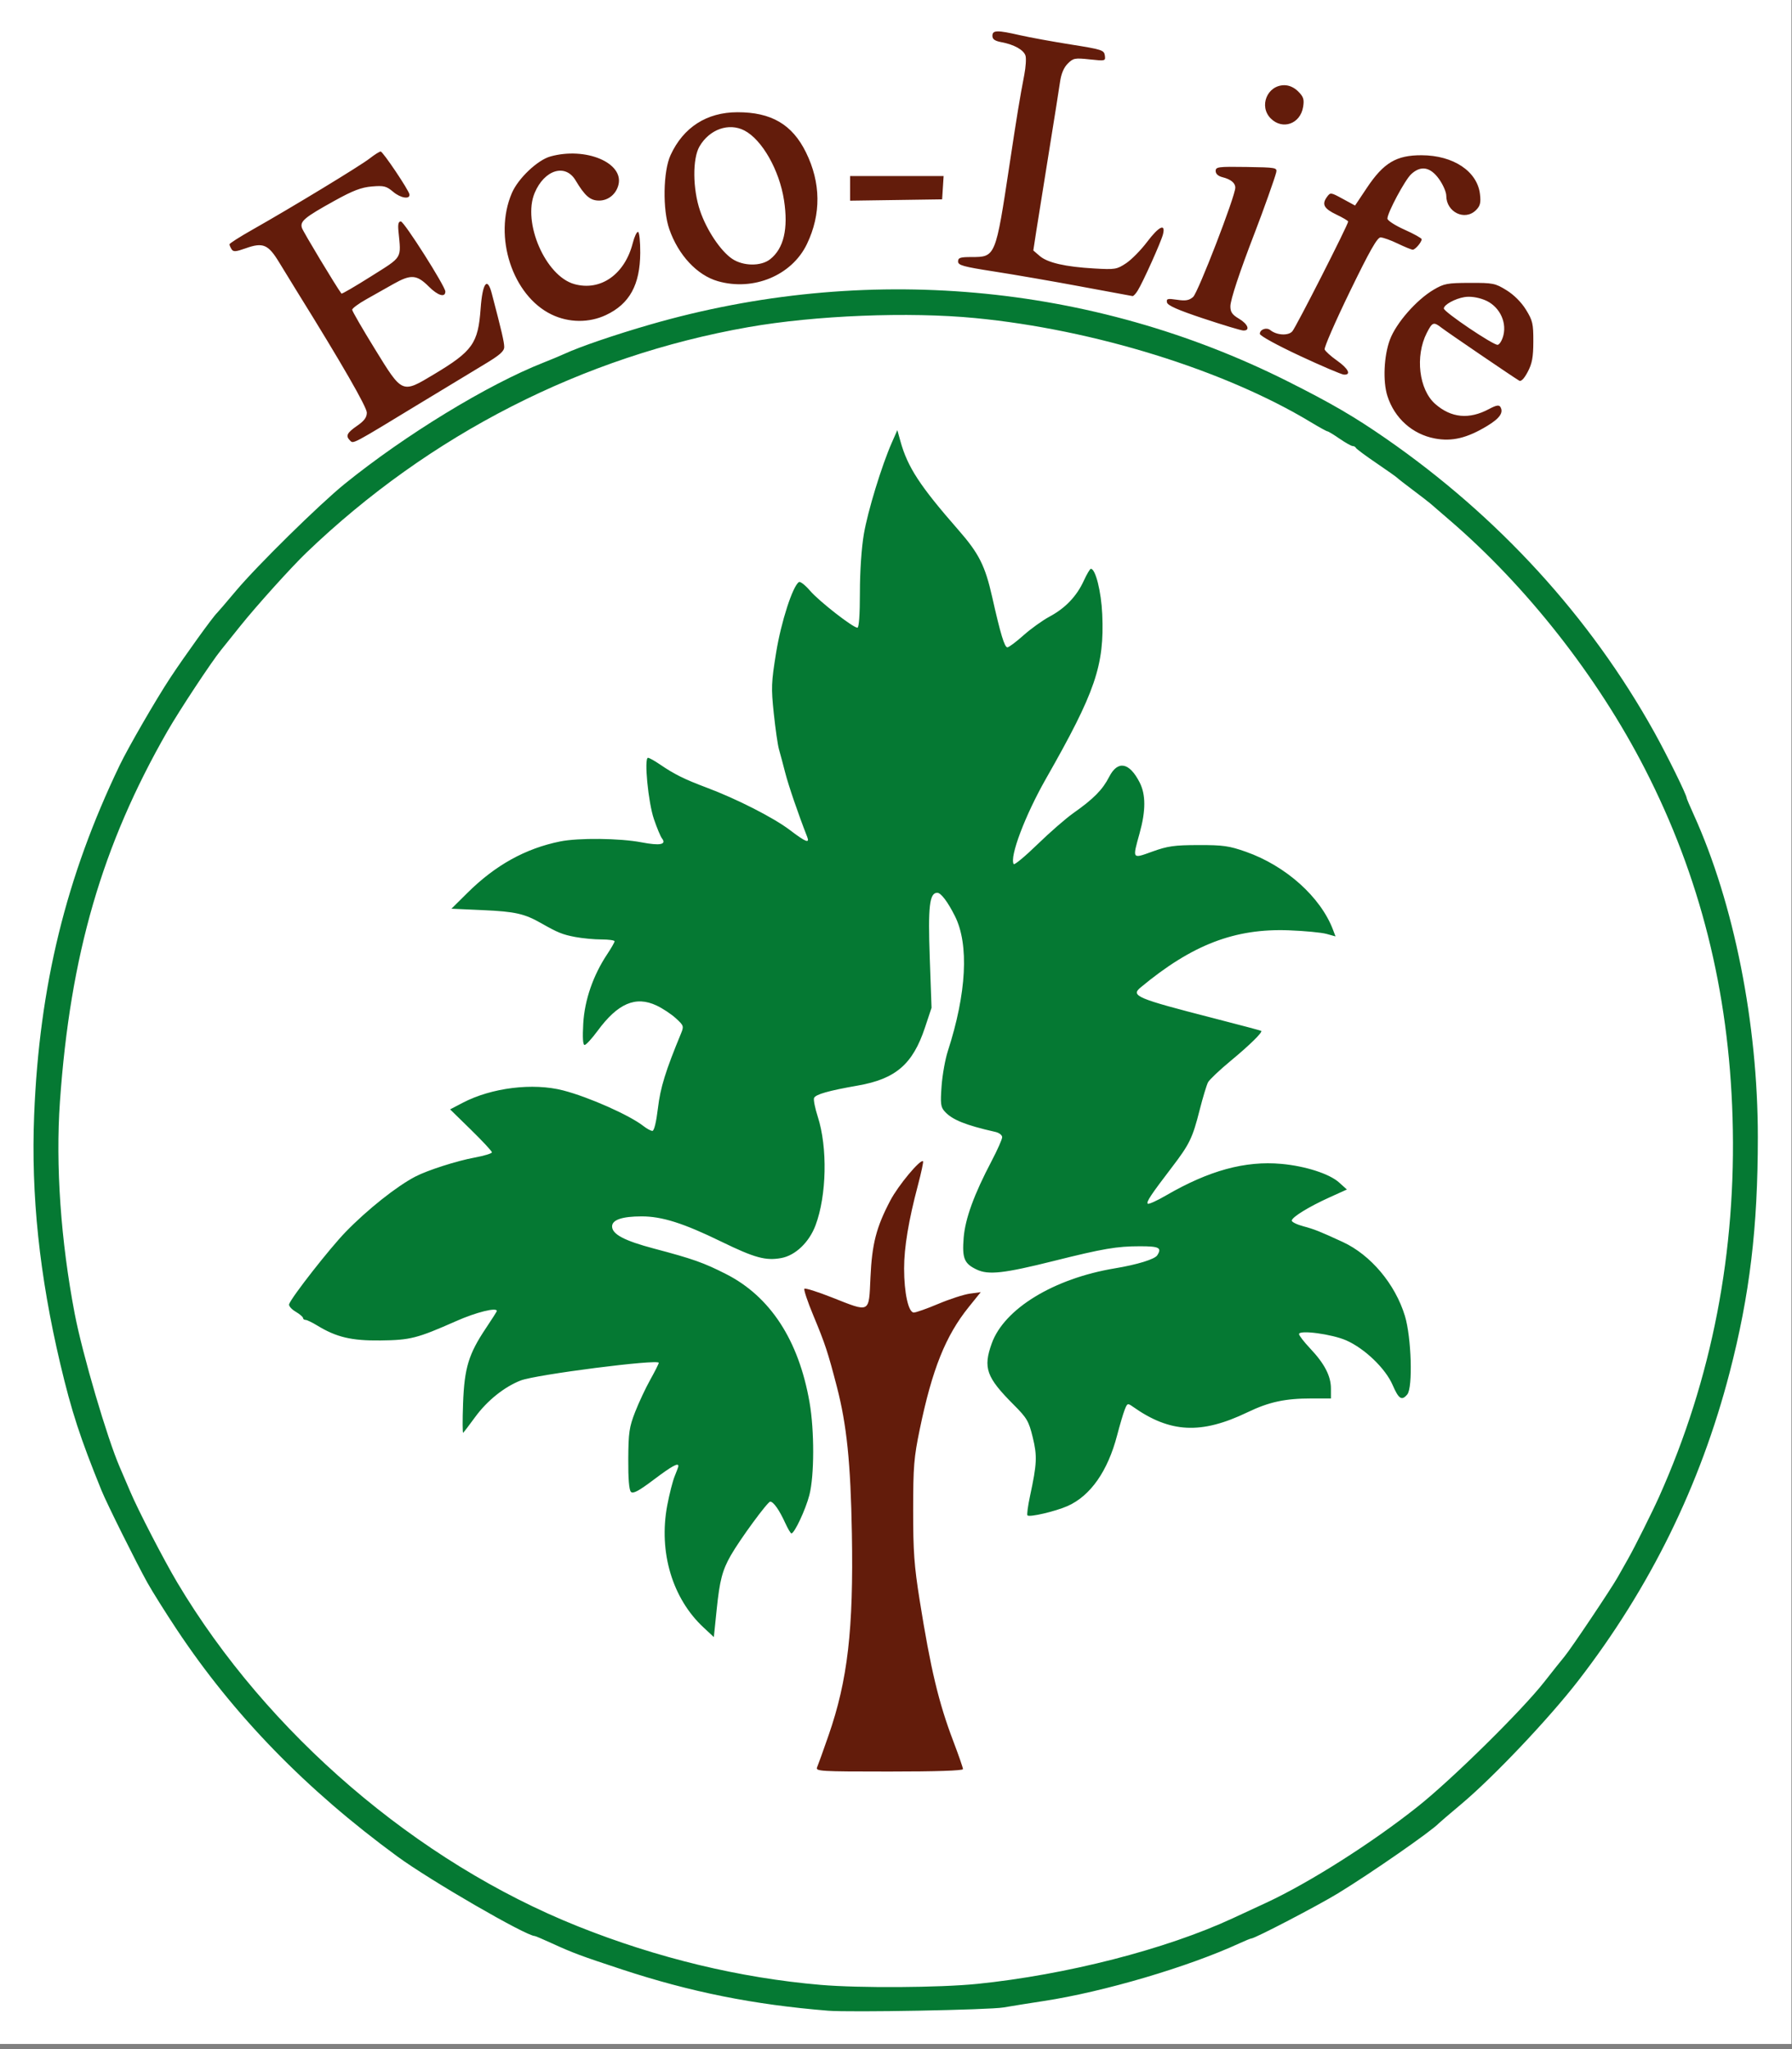 <?xml version="1.0" encoding="UTF-8" standalone="no"?>
<!-- Created with Inkscape (http://www.inkscape.org/) -->

<svg
   width="84"
   height="96"
   viewBox="0 0 22.225 25.4"
   version="1.1"
   id="svg1"
   xml:space="preserve"
   xmlns="http://www.w3.org/2000/svg"
   xmlns:svg="http://www.w3.org/2000/svg"><rect x="0" y="0" width="22.225" height="25.4" fill="#808080" stroke="none"/><defs
     id="defs1" /><g
     id="layer1"><g
       id="g3"
       transform="matrix(0.115,0,0,0.115,-0.966,-4.414)"
       style="stroke-width:8.685"><rect
         style="fill:#ffffff;fill-opacity:1;stroke-width:6.08;stroke-linecap:square;stroke-linejoin:round"
         id="rect3"
         width="193.203"
         height="220.396"
         x="8.398"
         y="38.302" /><g
         id="g1"
         transform="translate(-29.563,71.38)"
         style="stroke-width:8.685"><path
           style="fill:#057933;stroke-width:8.685"
           d="m 127.265,183.733 c -8.031,-0.651 -14.817,-2.009 -22.225,-4.447 -4.423,-1.456 -5.293,-1.78 -7.509,-2.794 -0.971,-0.445 -1.822,-0.808 -1.892,-0.808 -0.934,0 -11.284,-5.988 -14.808,-8.567 -9.881,-7.232 -17.674,-15.244 -23.806,-24.475 -1.22,-1.836 -2.648,-4.112 -3.174,-5.058 -1.211,-2.177 -4.371,-8.526 -4.938,-9.922 -2.305,-5.673 -3.236,-8.529 -4.443,-13.626 -2.254,-9.524 -3.17,-18.234 -2.823,-26.855 0.56,-13.909 3.434,-25.651 9.229,-37.703 0.919,-1.912 3.905,-7.071 5.435,-9.392 1.549,-2.349 4.655,-6.657 5.056,-7.012 0.082,-0.073 1.001,-1.144 2.041,-2.381 2.301,-2.737 9.017,-9.339 11.734,-11.536 6.551,-5.297 15.43,-10.709 21.452,-13.077 0.789,-0.31 1.792,-0.729 2.228,-0.93 1.683,-0.777 5.453,-2.065 9.26,-3.164 23.125,-6.673 47.61,-4.492 68.763,6.126 4.694,2.356 7.173,3.799 10.566,6.149 12.136,8.404 22.039,19.23 28.951,31.645 1.409,2.531 3.507,6.795 3.507,7.126 0,0.062 0.342,0.865 0.759,1.785 4.335,9.547 6.913,22.505 6.913,34.745 -2.8e-4,9.766 -0.87,17.02 -3.047,25.4 -3.153,12.141 -8.578,23.179 -16.307,33.18 -3.146,4.07 -9.109,10.362 -12.609,13.305 -1.265,1.063 -2.359,1.998 -2.432,2.078 -0.742,0.815 -7.385,5.426 -10.89,7.561 -2.212,1.347 -8.965,4.863 -9.34,4.863 -0.082,0 -0.653,0.233 -1.27,0.517 -5.529,2.548 -14.65,5.237 -21.098,6.221 -1.528,0.233 -3.493,0.547 -4.366,0.698 -1.543,0.266 -16.53,0.543 -18.918,0.35 z m 16.048,-2.885 c 9.671,-0.984 20.397,-3.736 27.608,-7.082 1.091,-0.507 2.699,-1.252 3.572,-1.656 4.649,-2.152 11.465,-6.477 16.404,-10.408 3.69,-2.937 11.204,-10.339 13.606,-13.403 0.912,-1.164 1.889,-2.389 2.17,-2.722 0.687,-0.815 5.068,-7.344 5.763,-8.588 0.305,-0.546 0.809,-1.439 1.121,-1.984 0.685,-1.199 2.604,-5.037 3.34,-6.681 5.697,-12.719 8.347,-26.407 7.915,-40.878 -0.409,-13.682 -3.5,-25.967 -9.454,-37.571 -5.113,-9.964 -12.783,-19.718 -21.124,-26.863 -0.93,-0.796 -1.822,-1.567 -1.984,-1.712 -0.162,-0.146 -1.009,-0.8 -1.882,-1.455 -0.873,-0.654 -1.647,-1.257 -1.72,-1.339 -0.073,-0.082 -1.085,-0.797 -2.249,-1.588 -1.164,-0.791 -2.156,-1.528 -2.205,-1.638 -0.049,-0.109 -0.206,-0.198 -0.349,-0.198 -0.144,0 -0.78,-0.357 -1.415,-0.794 -0.635,-0.437 -1.224,-0.794 -1.309,-0.794 -0.086,0 -0.898,-0.447 -1.804,-0.994 C 169.995,6.881 155.934,2.523 143.14,1.288 135.961,0.595 125.886,0.997 118.666,2.266 100.805,5.405 84.302,13.824 70.999,26.583 c -1.618,1.552 -5.411,5.758 -7.122,7.898 -0.952,1.19 -1.888,2.357 -2.081,2.593 -1.025,1.257 -4.5,6.519 -5.788,8.764 -7.042,12.277 -10.47,24.086 -11.581,39.899 -0.481,6.847 0.087,15.013 1.593,22.873 0.83,4.334 3.511,13.455 4.871,16.567 0.342,0.784 0.848,1.961 1.123,2.615 0.823,1.954 3.631,7.381 5.066,9.79 9.691,16.265 25.847,30.123 43.197,37.053 8.569,3.423 17.464,5.567 26.194,6.315 4.165,0.357 12.844,0.303 16.842,-0.104 z M 113.853,142.44 c -3.374,-3.119 -4.874,-8.133 -3.934,-13.152 0.231,-1.234 0.597,-2.667 0.813,-3.184 0.216,-0.517 0.392,-1.002 0.392,-1.08 0,-0.388 -0.705,0.003 -2.662,1.475 -1.63,1.226 -2.223,1.542 -2.455,1.309 -0.201,-0.201 -0.3,-1.419 -0.287,-3.534 0.017,-2.855 0.102,-3.44 0.738,-5.073 0.396,-1.015 1.131,-2.582 1.635,-3.483 0.503,-0.9 0.915,-1.719 0.915,-1.819 0,-0.429 -13.253,1.267 -14.896,1.906 -1.748,0.68 -3.596,2.158 -4.877,3.902 -0.648,0.882 -1.24,1.663 -1.316,1.736 -0.076,0.073 -0.082,-1.356 -0.015,-3.175 0.142,-3.826 0.597,-5.319 2.477,-8.122 0.641,-0.956 1.165,-1.781 1.165,-1.835 0,-0.417 -2.22,0.133 -4.371,1.084 -4.246,1.876 -4.949,2.055 -8.197,2.093 -3.11,0.036 -4.737,-0.35 -6.808,-1.613 -0.543,-0.331 -1.108,-0.602 -1.257,-0.602 -0.148,0 -0.27,-0.093 -0.27,-0.208 0,-0.114 -0.365,-0.423 -0.812,-0.687 -0.447,-0.264 -0.755,-0.628 -0.686,-0.81 0.314,-0.819 4.394,-6.024 6.096,-7.777 2.345,-2.416 5.521,-4.935 7.529,-5.974 1.319,-0.682 4.447,-1.684 6.367,-2.039 1.033,-0.191 1.879,-0.447 1.879,-0.568 0,-0.122 -1.015,-1.213 -2.255,-2.425 l -2.255,-2.204 1.36,-0.711 c 3.114,-1.628 7.576,-2.176 10.839,-1.331 2.766,0.717 7.166,2.671 8.66,3.846 0.36,0.284 0.792,0.515 0.959,0.515 0.186,0 0.417,-0.951 0.595,-2.447 0.264,-2.219 0.815,-4.002 2.485,-8.041 0.328,-0.794 0.303,-0.868 -0.553,-1.651 -0.493,-0.451 -1.428,-1.069 -2.078,-1.374 -2.258,-1.062 -4.175,-0.24 -6.358,2.725 -0.619,0.841 -1.251,1.529 -1.404,1.529 -0.184,0 -0.234,-0.785 -0.146,-2.315 0.145,-2.531 1.066,-5.194 2.585,-7.474 0.436,-0.655 0.793,-1.28 0.794,-1.389 6.3e-4,-0.109 -0.637,-0.198 -1.418,-0.198 -0.78,0 -2.049,-0.119 -2.819,-0.265 -1.382,-0.262 -1.886,-0.466 -3.7,-1.498 -1.78,-1.013 -2.804,-1.242 -6.218,-1.395 l -3.44,-0.154 1.734,-1.717 c 3.013,-2.984 6.245,-4.775 9.986,-5.534 1.979,-0.401 6.441,-0.353 8.784,0.096 2,0.383 2.727,0.239 2.195,-0.436 -0.148,-0.188 -0.535,-1.116 -0.859,-2.062 -0.617,-1.798 -1.083,-6.615 -0.64,-6.615 0.132,0 0.713,0.324 1.293,0.72 1.539,1.052 2.65,1.603 5.022,2.491 3.257,1.219 7.24,3.249 8.991,4.581 1.7,1.293 2.151,1.473 1.865,0.741 -0.97,-2.478 -2.018,-5.537 -2.379,-6.945 -0.243,-0.946 -0.545,-2.077 -0.672,-2.514 -0.127,-0.437 -0.376,-2.163 -0.553,-3.836 -0.294,-2.782 -0.273,-3.344 0.249,-6.568 0.539,-3.328 1.791,-7.198 2.464,-7.614 0.142,-0.088 0.681,0.335 1.198,0.939 0.963,1.125 4.627,3.982 5.107,3.982 0.167,0 0.267,-1.415 0.267,-3.79 0,-2.257 0.171,-4.798 0.423,-6.284 0.422,-2.486 1.923,-7.391 3.031,-9.902 l 0.584,-1.323 0.33,1.191 c 0.778,2.807 2.092,4.818 6.263,9.583 2.212,2.527 2.876,3.847 3.635,7.218 0.899,3.997 1.331,5.424 1.641,5.424 0.155,0 0.932,-0.58 1.727,-1.289 0.795,-0.709 2.064,-1.62 2.821,-2.025 1.702,-0.911 2.923,-2.191 3.692,-3.868 0.324,-0.707 0.667,-1.285 0.761,-1.285 0.504,0 1.121,2.461 1.227,4.899 0.241,5.522 -0.734,8.37 -6.066,17.723 -2.25,3.947 -3.952,8.447 -3.482,9.207 0.077,0.125 1.229,-0.83 2.559,-2.122 1.33,-1.292 3.074,-2.81 3.874,-3.373 2.18,-1.534 3.153,-2.519 3.865,-3.911 0.92,-1.8 2.174,-1.57 3.283,0.602 0.673,1.32 0.672,3.047 -0.004,5.485 -0.783,2.826 -0.826,2.765 1.389,1.967 1.641,-0.591 2.358,-0.692 4.961,-0.698 2.654,-0.006 3.307,0.086 5.114,0.722 4.312,1.518 8.068,4.884 9.403,8.426 l 0.262,0.696 -0.973,-0.269 c -0.535,-0.148 -2.351,-0.322 -4.035,-0.386 -5.855,-0.224 -10.463,1.549 -16.013,6.16 -1.09,0.905 -0.433,1.183 7.81,3.298 2.827,0.725 5.168,1.348 5.203,1.383 0.155,0.156 -1.254,1.537 -3.271,3.206 -1.204,0.996 -2.314,2.045 -2.468,2.332 -0.153,0.287 -0.563,1.64 -0.91,3.007 -0.763,3.008 -1.082,3.664 -2.997,6.169 -2.255,2.949 -2.775,3.733 -2.597,3.911 0.089,0.089 0.97,-0.306 1.957,-0.88 4.639,-2.694 8.543,-3.763 12.455,-3.411 2.586,0.233 5.183,1.068 6.218,1.999 l 0.848,0.763 -1.852,0.838 c -2.254,1.02 -4.078,2.141 -4.091,2.514 -0.005,0.152 0.551,0.426 1.236,0.609 1.198,0.32 1.772,0.549 4.256,1.693 3.019,1.391 5.669,4.542 6.712,7.983 0.699,2.306 0.863,7.716 0.255,8.448 -0.596,0.718 -0.926,0.506 -1.586,-1.018 -0.767,-1.773 -3,-3.92 -4.993,-4.801 -1.534,-0.679 -5.097,-1.156 -5.097,-0.683 0,0.154 0.543,0.856 1.208,1.559 1.543,1.634 2.232,2.965 2.232,4.311 v 1.069 h -2.081 c -2.859,0 -4.588,0.372 -6.915,1.49 -4.998,2.4 -8.348,2.237 -12.365,-0.602 -0.564,-0.398 -0.604,-0.383 -0.885,0.339 -0.162,0.416 -0.526,1.65 -0.811,2.741 -1.006,3.864 -2.879,6.536 -5.346,7.628 -1.317,0.583 -4.102,1.232 -4.325,1.009 -0.078,-0.078 0.046,-1.011 0.274,-2.074 0.753,-3.506 0.79,-4.321 0.292,-6.354 -0.425,-1.736 -0.619,-2.065 -2.061,-3.51 -2.941,-2.945 -3.303,-3.958 -2.359,-6.592 1.343,-3.746 6.698,-7.009 13.297,-8.102 2.398,-0.397 4.285,-0.979 4.555,-1.403 0.517,-0.813 0.208,-0.974 -1.861,-0.974 -2.497,0 -3.966,0.25 -9.309,1.586 -5.374,1.343 -7.032,1.528 -8.306,0.923 -1.345,-0.638 -1.579,-1.208 -1.403,-3.416 0.164,-2.06 1.113,-4.668 3.011,-8.275 0.628,-1.194 1.142,-2.352 1.142,-2.575 0,-0.225 -0.323,-0.477 -0.728,-0.568 -3.204,-0.722 -4.66,-1.307 -5.463,-2.197 -0.439,-0.487 -0.482,-0.83 -0.343,-2.741 0.087,-1.202 0.391,-2.899 0.674,-3.772 2.023,-6.241 2.3,-11.5 0.767,-14.552 -0.778,-1.548 -1.509,-2.514 -1.904,-2.514 -0.84,0 -1.009,1.456 -0.812,6.992 l 0.193,5.404 -0.714,2.143 c -1.313,3.943 -3.152,5.526 -7.246,6.241 -3.15,0.55 -4.562,0.952 -4.712,1.341 -0.074,0.193 0.107,1.099 0.402,2.013 1.068,3.314 0.963,8.489 -0.238,11.699 -0.688,1.838 -2.171,3.256 -3.696,3.537 -1.684,0.309 -2.872,-0.017 -6.49,-1.779 -4.078,-1.987 -6.383,-2.715 -8.583,-2.712 -2.092,0.003 -3.175,0.371 -3.175,1.081 0,0.844 1.326,1.545 4.526,2.391 4.204,1.112 5.355,1.52 7.777,2.752 4.763,2.424 7.825,7.128 8.991,13.816 0.531,3.046 0.523,7.903 -0.018,9.999 -0.403,1.564 -1.614,4.147 -1.938,4.132 -0.086,-0.004 -0.386,-0.51 -0.666,-1.124 -0.64,-1.404 -1.262,-2.289 -1.617,-2.3 -0.276,-0.008 -3.284,4.094 -4.262,5.813 -0.904,1.59 -1.189,2.681 -1.509,5.783 l -0.31,3.004 z"
           id="path2" /><path
           style="fill:#631c0b;stroke-width:8.685"
           d="m 126.085,157.493 c 0.11,-0.255 0.664,-1.795 1.23,-3.423 2.071,-5.95 2.705,-11.429 2.521,-21.778 -0.135,-7.626 -0.551,-11.69 -1.616,-15.798 -0.967,-3.73 -1.272,-4.654 -2.539,-7.692 -0.624,-1.496 -1.059,-2.796 -0.966,-2.888 0.093,-0.093 1.424,0.328 2.96,0.934 4.181,1.651 3.987,1.751 4.164,-2.139 0.166,-3.639 0.624,-5.419 2.141,-8.304 0.861,-1.638 3.253,-4.505 3.529,-4.229 0.058,0.058 -0.19,1.22 -0.551,2.582 -1.01,3.812 -1.49,6.701 -1.49,8.968 0,2.637 0.466,4.753 1.046,4.753 0.234,0 1.426,-0.422 2.649,-0.938 1.223,-0.516 2.752,-1.01 3.397,-1.099 l 1.173,-0.161 -1.297,1.609 c -2.493,3.094 -3.938,6.697 -5.276,13.156 -0.634,3.062 -0.713,4.021 -0.715,8.731 -0.003,4.455 0.108,5.989 0.7,9.704 1.184,7.431 2.046,11.043 3.63,15.206 0.574,1.509 1.043,2.861 1.043,3.005 0,0.167 -2.882,0.262 -7.966,0.262 -7.486,0 -7.954,-0.028 -7.766,-0.463 z M 75.72,14.495 c -0.507,-0.507 -0.356,-0.826 0.755,-1.595 0.772,-0.534 1.048,-0.909 1.048,-1.421 0,-0.601 -2.747,-5.369 -7.453,-12.935 -0.543,-0.873 -1.44,-2.334 -1.992,-3.245 -1.187,-1.957 -1.749,-2.197 -3.61,-1.536 -1.073,0.381 -1.343,0.4 -1.528,0.109 -0.124,-0.195 -0.226,-0.435 -0.229,-0.533 -0.002,-0.098 1.097,-0.801 2.443,-1.561 4.215,-2.382 11.665,-6.904 12.672,-7.692 0.53,-0.415 1.066,-0.753 1.191,-0.751 0.242,0.004 3.049,4.184 3.104,4.623 0.071,0.561 -0.944,0.405 -1.744,-0.269 -0.748,-0.63 -1.009,-0.696 -2.311,-0.586 -1.142,0.096 -2.04,0.44 -4.043,1.549 -3.224,1.786 -3.726,2.204 -3.498,2.92 0.129,0.406 3.7,6.335 4.263,7.078 0.044,0.057 1.481,-0.779 3.194,-1.86 3.451,-2.177 3.246,-1.839 2.953,-4.859 -0.075,-0.77 -0.004,-1.058 0.26,-1.058 0.35,0 4.796,7.001 4.796,7.552 0,0.685 -0.803,0.447 -1.778,-0.528 -1.303,-1.303 -1.937,-1.348 -3.831,-0.277 -0.771,0.436 -2.087,1.178 -2.924,1.649 -0.837,0.47 -1.518,0.976 -1.513,1.125 0.004,0.148 1.108,2.056 2.454,4.238 2.981,4.837 2.891,4.799 6.357,2.723 4.181,-2.504 4.77,-3.333 5.041,-7.088 0.2,-2.766 0.717,-3.481 1.197,-1.654 1.071,4.079 1.347,5.267 1.347,5.789 0,0.465 -0.481,0.883 -2.183,1.901 -1.201,0.718 -4.326,2.608 -6.945,4.201 -7.297,4.438 -7.134,4.351 -7.491,3.993 z M 192.703,14.265 c -2.417,-0.455 -4.344,-2.18 -5.112,-4.575 -0.505,-1.575 -0.382,-4.332 0.271,-6.077 0.669,-1.787 2.852,-4.282 4.705,-5.377 1.132,-0.669 1.476,-0.734 3.908,-0.741 2.513,-0.008 2.741,0.038 3.962,0.793 0.804,0.497 1.599,1.292 2.096,2.097 0.721,1.167 0.8,1.51 0.794,3.433 -0.006,1.698 -0.13,2.369 -0.605,3.27 -0.384,0.728 -0.713,1.067 -0.919,0.946 -0.624,-0.366 -7.738,-5.209 -8.36,-5.691 -0.873,-0.678 -1.005,-0.633 -1.608,0.549 -1.275,2.5 -0.846,6.11 0.911,7.652 1.723,1.513 3.66,1.696 5.802,0.548 0.754,-0.404 1.076,-0.466 1.22,-0.235 0.375,0.607 -0.056,1.233 -1.414,2.055 -2.168,1.313 -3.795,1.703 -5.649,1.354 z m 7.404,-11.155 c 0.365,-1.545 -0.546,-3.206 -2.08,-3.791 -0.742,-0.284 -1.523,-0.391 -2.129,-0.292 -1.02,0.166 -2.223,0.829 -2.223,1.226 0,0.374 5.376,3.997 5.811,3.917 0.213,-0.039 0.492,-0.516 0.621,-1.058 z m -21.976,2.24 c -2.455,-1.144 -4.299,-2.158 -4.299,-2.363 0,-0.477 0.717,-0.733 1.128,-0.402 0.694,0.559 1.929,0.63 2.373,0.136 0.395,-0.439 6.024,-11.499 6.024,-11.836 0,-0.083 -0.564,-0.419 -1.254,-0.746 -1.362,-0.647 -1.614,-1.112 -1.031,-1.909 0.369,-0.505 0.402,-0.501 1.703,0.207 l 1.326,0.722 1.281,-1.917 c 1.806,-2.701 3.176,-3.515 5.899,-3.506 3.433,0.011 6.017,1.741 6.295,4.213 0.104,0.919 0.019,1.252 -0.431,1.702 -1.197,1.197 -3.206,0.224 -3.206,-1.553 0,-0.395 -0.358,-1.212 -0.795,-1.816 -0.938,-1.295 -1.957,-1.466 -2.992,-0.503 -0.673,0.626 -2.562,4.156 -2.562,4.787 0,0.202 0.833,0.741 1.852,1.196 1.019,0.455 1.848,0.918 1.844,1.028 -0.014,0.331 -0.694,1.126 -0.963,1.126 -0.139,0 -0.869,-0.298 -1.623,-0.661 -0.754,-0.364 -1.585,-0.661 -1.847,-0.661 -0.358,0 -1.181,1.451 -3.322,5.859 -1.566,3.222 -2.785,6.02 -2.709,6.217 0.076,0.197 0.677,0.739 1.337,1.203 1.226,0.864 1.564,1.558 0.736,1.51 -0.255,-0.015 -2.398,-0.929 -4.763,-2.031 z M 167.746,1.334 c -2.781,-0.926 -3.862,-1.404 -3.929,-1.737 -0.08,-0.4 0.058,-0.436 1.083,-0.283 0.924,0.139 1.294,0.075 1.732,-0.297 0.528,-0.448 4.553,-10.869 4.553,-11.787 0,-0.51 -0.481,-0.901 -1.391,-1.129 -0.461,-0.116 -0.726,-0.359 -0.726,-0.666 0,-0.446 0.261,-0.48 3.325,-0.434 3.177,0.048 3.32,0.073 3.205,0.579 -0.13,0.568 -1.387,4.105 -2.305,6.482 -1.649,4.271 -2.637,7.254 -2.637,7.958 0,0.623 0.196,0.906 0.926,1.337 0.979,0.578 1.242,1.3 0.463,1.271 -0.255,-0.009 -2.189,-0.592 -4.299,-1.295 z M 97.438,0.899 C 93.227,-1.139 91.15,-7.501 93.166,-12.189 c 0.679,-1.579 2.763,-3.556 4.156,-3.943 3.794,-1.054 7.937,0.674 7.338,3.061 -0.252,1.005 -1.101,1.694 -2.088,1.694 -0.955,0 -1.527,-0.492 -2.538,-2.183 -1.1,-1.839 -3.357,-1.146 -4.409,1.355 -1.339,3.185 1.17,8.96 4.27,9.828 2.833,0.793 5.447,-1.037 6.309,-4.417 0.179,-0.702 0.437,-1.244 0.573,-1.205 0.136,0.039 0.241,1.051 0.234,2.249 -0.021,3.457 -1.151,5.511 -3.691,6.708 C 101.488,1.822 99.302,1.8 97.438,0.899 Z M 154.517,-2.117 c -2.983,-0.555 -7.18,-1.281 -9.327,-1.614 -3.361,-0.522 -3.903,-0.672 -3.903,-1.083 0,-0.401 0.228,-0.477 1.426,-0.477 2.626,0 2.613,0.032 4.138,-10.054 0.807,-5.334 1.079,-6.989 1.58,-9.6 0.161,-0.842 0.219,-1.766 0.128,-2.053 -0.197,-0.62 -1.221,-1.194 -2.585,-1.45 -0.722,-0.135 -0.983,-0.317 -0.983,-0.684 0,-0.624 0.494,-0.635 2.99,-0.066 1.047,0.239 3.512,0.688 5.476,0.999 3.335,0.528 3.578,0.606 3.659,1.177 0.086,0.601 0.058,0.609 -1.637,0.427 -1.598,-0.171 -1.771,-0.138 -2.365,0.456 -0.419,0.419 -0.705,1.094 -0.826,1.947 -0.102,0.718 -0.648,4.164 -1.214,7.656 -0.566,3.493 -1.174,7.292 -1.351,8.443 l -0.322,2.093 0.69,0.594 c 0.849,0.73 2.752,1.167 5.878,1.348 2.251,0.13 2.439,0.099 3.44,-0.565 0.582,-0.387 1.591,-1.41 2.243,-2.273 1.289,-1.708 2.042,-2.074 1.733,-0.842 -0.204,0.815 -2.161,5.165 -2.738,6.085 -0.205,0.327 -0.448,0.584 -0.541,0.57 -0.092,-0.014 -2.609,-0.479 -5.592,-1.033 z M 115.377,-2.69 c -2.237,-0.643 -4.254,-2.803 -5.232,-5.605 -0.734,-2.103 -0.665,-6.242 0.133,-7.977 1.383,-3.008 3.903,-4.623 7.216,-4.628 3.652,-0.005 5.908,1.315 7.388,4.32 1.616,3.282 1.652,6.669 0.105,9.889 -1.623,3.38 -5.766,5.105 -9.61,4.001 z m 5.639,-2.361 c 1.473,-1.158 1.974,-3.283 1.501,-6.361 -0.498,-3.243 -2.369,-6.534 -4.275,-7.52 -1.678,-0.868 -3.763,-0.13 -4.839,1.714 -0.768,1.316 -0.741,4.586 0.059,6.938 0.709,2.085 2.216,4.34 3.461,5.179 1.188,0.801 3.109,0.824 4.093,0.05 z m 8.629,-7.644 v -1.329 h 5.042 5.042 l -0.081,1.257 -0.081,1.257 -4.961,0.072 -4.961,0.072 z m 45.364,-7.534 c -1.312,-1.312 -0.382,-3.584 1.467,-3.584 0.526,0 1.061,0.243 1.499,0.681 0.567,0.567 0.655,0.843 0.525,1.654 -0.294,1.834 -2.218,2.523 -3.491,1.249 z"
           id="path1" /></g></g></g></svg>

